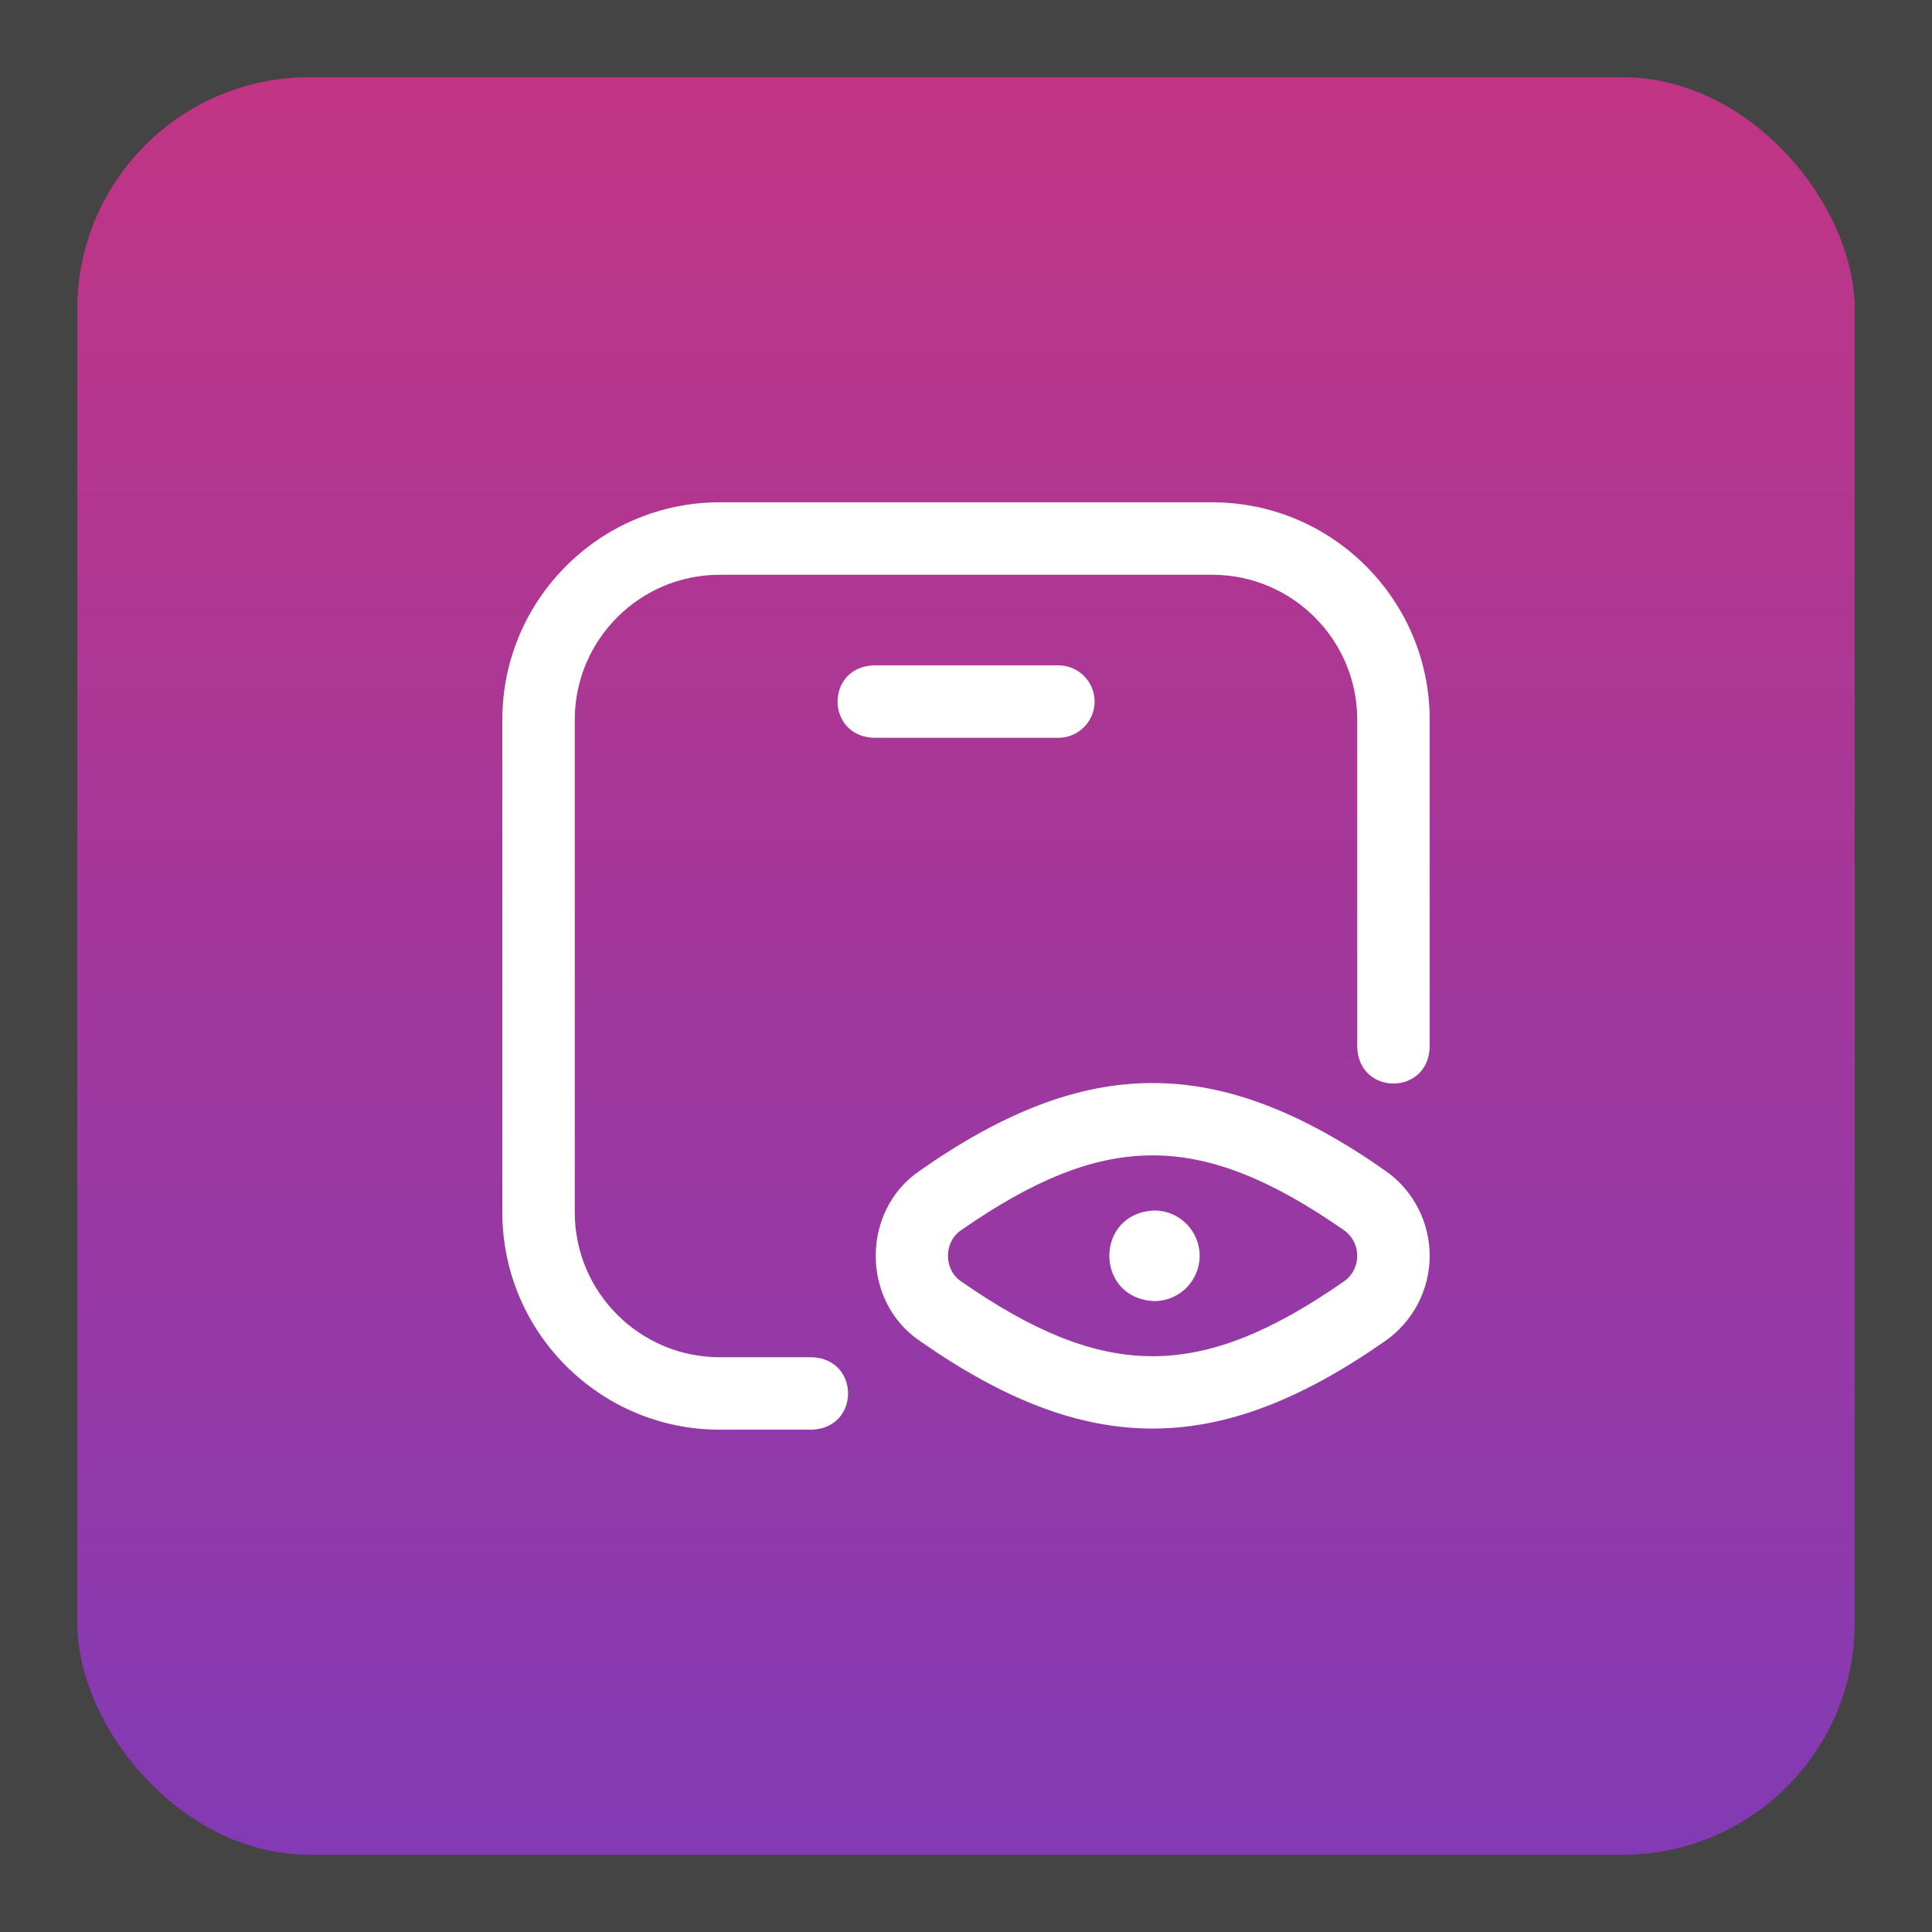 <svg width="100" height="100" viewBox="0 0 100 100" fill="none" xmlns="http://www.w3.org/2000/svg">
<rect width="100" height="100" fill="#1E1E1E"/>
<path d="M-400 -376C-400 -389.255 -389.255 -400 -376 -400H326C339.255 -400 350 -389.255 350 -376V1676C350 1689.25 339.255 1700 326 1700H-376C-389.255 1700 -400 1689.25 -400 1676V-376Z" fill="#444444"/>
<path d="M-376 -399H326V-401H-376V-399ZM349 -376V1676H351V-376H349ZM326 1699H-376V1701H326V1699ZM-399 1676V-376H-401V1676H-399ZM-376 1699C-388.703 1699 -399 1688.7 -399 1676H-401C-401 1689.81 -389.807 1701 -376 1701V1699ZM349 1676C349 1688.7 338.703 1699 326 1699V1701C339.807 1701 351 1689.81 351 1676H349ZM326 -399C338.703 -399 349 -388.703 349 -376H351C351 -389.807 339.807 -401 326 -401V-399ZM-376 -401C-389.807 -401 -401 -389.807 -401 -376H-399C-399 -388.703 -388.703 -399 -376 -399V-401Z" fill="white" fill-opacity="0.1"/>
<rect x="4" y="4" width="92" height="92" rx="12" fill="url(#paint0_linear_21_4588)"/>
<g clip-path="url(#clip0_21_4588)">
<path d="M42.031 74H37.25C31.047 74 26 68.953 26 62.75V37.25C26 31.047 31.047 26 37.25 26H62.75C68.953 26 74 31.047 74 37.25V54.219C73.901 56.706 70.348 56.705 70.25 54.219V37.25C70.25 33.114 66.885 29.75 62.75 29.75H37.25C33.114 29.75 29.75 33.114 29.75 37.25V62.75C29.75 66.885 33.114 70.25 37.25 70.25H42.031C44.519 70.349 44.517 73.902 42.031 74ZM56.656 36.312C56.656 35.277 55.817 34.438 54.781 34.438H45.219C42.731 34.536 42.733 38.089 45.219 38.188H54.781C55.817 38.188 56.656 37.348 56.656 36.312ZM62.094 65C62.094 66.294 61.044 67.344 59.75 67.344C56.641 67.22 56.642 62.779 59.75 62.656C61.044 62.656 62.094 63.706 62.094 65ZM74 65C74 66.761 73.137 68.411 71.691 69.414C63.047 75.457 56.253 75.448 47.621 69.414C44.563 67.353 44.564 62.646 47.621 60.586C56.266 54.543 63.06 54.552 71.691 60.586C73.137 61.589 74 63.239 74 65ZM70.25 65C70.25 64.46 69.996 63.975 69.554 63.668C62.126 58.511 57.18 58.516 49.758 63.668C48.836 64.283 48.834 65.716 49.758 66.332C57.187 71.489 62.133 71.484 69.554 66.332C69.996 66.025 70.25 65.54 70.25 65Z" fill="white"/>
</g>
<defs>
<linearGradient id="paint0_linear_21_4588" x1="50" y1="4" x2="50" y2="96" gradientUnits="userSpaceOnUse">
<stop stop-color="#C13584"/>
<stop offset="1" stop-color="#833AB4"/>
</linearGradient>
<clipPath id="clip0_21_4588">
<rect width="48" height="48" fill="white" transform="translate(26 26)"/>
</clipPath>
</defs>
</svg>
